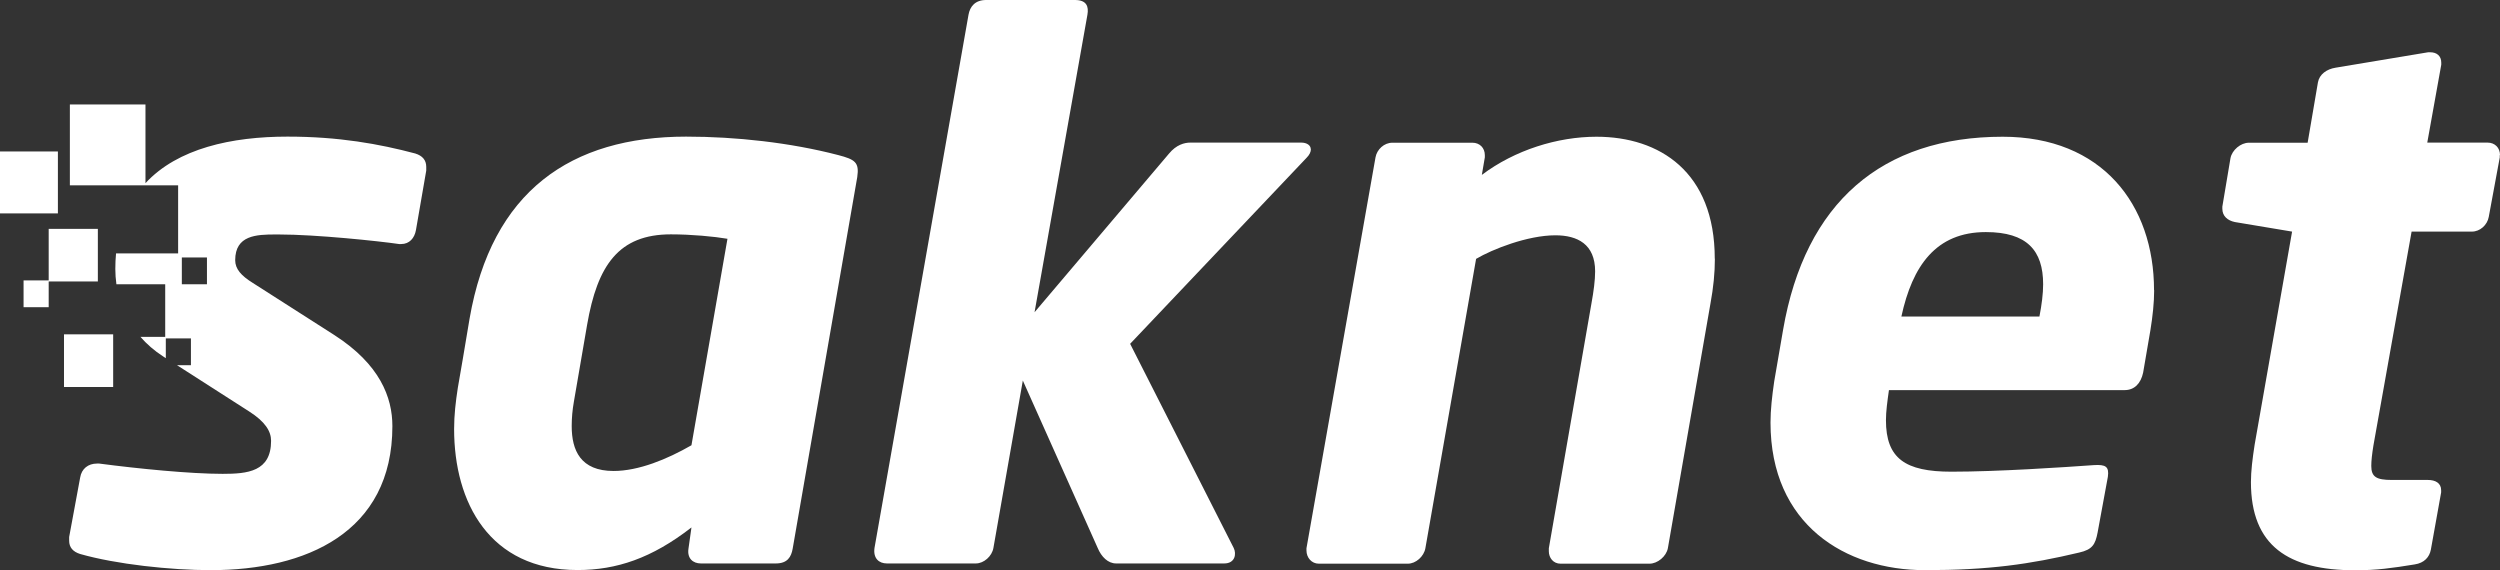 <?xml version="1.0" encoding="UTF-8"?><svg id="Layer_1" xmlns="http://www.w3.org/2000/svg" viewBox="0 0 208.98 47.65"><rect x="0" y="0" width="208.98" height="47.65" fill="#333333" stroke="none"/><defs><style>.cls-1{fill:#fff;fill-rule:evenodd;stroke-width:0px;}</style></defs><path class="cls-1" d="M143.34,21.62c0-7.25-4.61-10.19-9.89-10.19-3.25,0-6.82,1.11-9.58,3.19l.25-1.47v-.18c0-.61-.43-1.04-1.04-1.04h-6.69c-.68,0-1.29.55-1.41,1.23l-5.77,32.67v.18c0,.61.43,1.11,1.04,1.11h7.43c.68,0,1.35-.61,1.47-1.29l4.24-24.19c1.35-.8,4.3-1.97,6.63-1.97,1.84,0,3.32.74,3.32,3.01,0,.74-.12,1.66-.31,2.7l-3.56,20.45v.25c0,.55.37,1.04.98,1.04h7.43c.68,0,1.41-.61,1.54-1.29l3.56-20.45c.25-1.35.37-2.58.37-3.75M180.06,24.26c0-7.18-4.36-12.83-12.65-12.83-10.07,0-16.52,5.47-18.36,16.15l-.74,4.3c-.18,1.23-.31,2.39-.31,3.44,0,8.54,6.26,12.34,12.9,12.34,5.34,0,8.78-.49,12.9-1.47,1.11-.25,1.35-.68,1.54-1.66l.86-4.67c.12-.86-.18-1.04-1.17-.98-2.52.18-8.04.55-11.91.55s-5.47-1.11-5.47-4.3c0-.74.12-1.6.25-2.52h19.71c.8,0,1.35-.55,1.54-1.47l.61-3.56c.18-1.11.31-2.27.31-3.32ZM170.79,23.76c0,.8-.12,1.72-.31,2.7h-11.54c.92-4.24,2.89-7.06,7.06-7.06,3.44,0,4.79,1.54,4.79,4.36ZM208.98,12.96c0-.61-.43-1.04-1.04-1.04h-5.04l1.17-6.51v-.18c0-.55-.37-.86-.92-.86h-.18l-7.74,1.29c-.74.12-1.35.55-1.47,1.23l-.86,5.04h-4.91c-.68,0-1.41.61-1.54,1.29l-.68,4.05v.18c0,.61.43.98,1.04,1.11l4.79.8-3.13,17.81c-.18,1.17-.31,2.21-.31,3.13,0,5.34,3.13,7.37,8.72,7.37,1.78,0,3.07-.18,4.97-.49.8-.12,1.23-.61,1.35-1.23l.86-4.79v-.18c0-.61-.49-.86-1.11-.86h-3.01c-1.29,0-1.72-.25-1.72-1.17,0-.43.06-.98.18-1.72l3.19-17.87h5.04c.68,0,1.29-.55,1.41-1.23l.92-4.97v-.18Z"/><path class="cls-1" d="M35.63,13.94c0-.55-.31-.92-.92-1.11-3.01-.8-6.39-1.41-10.68-1.41-4.66,0-9.18.98-11.87,3.89v-6.58h-6.32v6.76h6.15,0s2.9,0,2.9,0v5.69h-5.19c-.04.42-.06.85-.06,1.3,0,.42.03.85.09,1.28h4.08v4.4h-2.07c.52.6,1.15,1.15,1.89,1.63l.23.15v-1.65h2.1v2.24h-1.16l6.02,3.86c1.35.86,1.84,1.66,1.84,2.46,0,2.58-1.97,2.76-4.05,2.76-2.7,0-7.06-.43-10.32-.86h-.18c-.74,0-1.29.43-1.41,1.17l-.92,4.97v.31c0,.55.31.92.92,1.11,3.01.86,7.55,1.35,10.93,1.35,7.92,0,15.17-3.13,15.17-12.04,0-2.4-1.04-5.16-4.85-7.61l-6.82-4.36c-.98-.61-1.47-1.17-1.47-1.9,0-2.09,1.78-2.15,3.38-2.15h.25c3.13,0,8.35.55,10.07.8h.18c.68,0,1.11-.49,1.23-1.17l.86-4.97v-.31M5.35,27.95h4.11v4.4h-4.11v-4.4ZM1.97,23.44h2.1v-4.31h4.11v4.4h-4.11v2.15H1.97v-2.24ZM0,12.66h4.84v5.18H0v-5.18ZM15.2,21.52h2.1v2.24h-2.1v-2.24ZM57.37,11.42c-9.64,0-16.27,4.54-18.12,15.23-.18,1.17-.98,5.77-.98,5.77-.18,1.17-.31,2.27-.31,3.44,0,6.14,2.95,11.79,10.32,11.79,3.25,0,6.2-.98,9.52-3.56l-.25,1.78c-.12.8.37,1.23,1.04,1.23h6.26c.98,0,1.29-.55,1.41-1.23l5.4-31.07c.18-1.23-.18-1.47-1.6-1.84-3.99-1.04-8.54-1.54-12.71-1.54ZM60.81,19.96l-3.01,17.26c-2.03,1.17-4.42,2.15-6.51,2.15-2.76,0-3.5-1.72-3.5-3.75,0-.68.06-1.35.18-2.03l1.11-6.45c.86-4.97,2.64-7.55,7-7.55,1.72,0,3.62.18,4.73.37ZM109.57,12.47c0-.31-.31-.55-.8-.55h-9.27c-.49,0-1.17.18-1.78.92l-11.24,13.26,4.42-24.87c.12-.68-.06-1.23-1.04-1.23h-7.43c-.92,0-1.35.55-1.47,1.23l-7.86,44.58c-.12.86.37,1.29,1.04,1.29h7.43c.68,0,1.35-.61,1.47-1.29l2.46-14,6.26,14c.31.74.86,1.29,1.54,1.29h9.03c.92,0,1.04-.8.8-1.29l-8.66-17.07,14.74-15.54c.25-.25.37-.49.37-.74Z"/></svg>